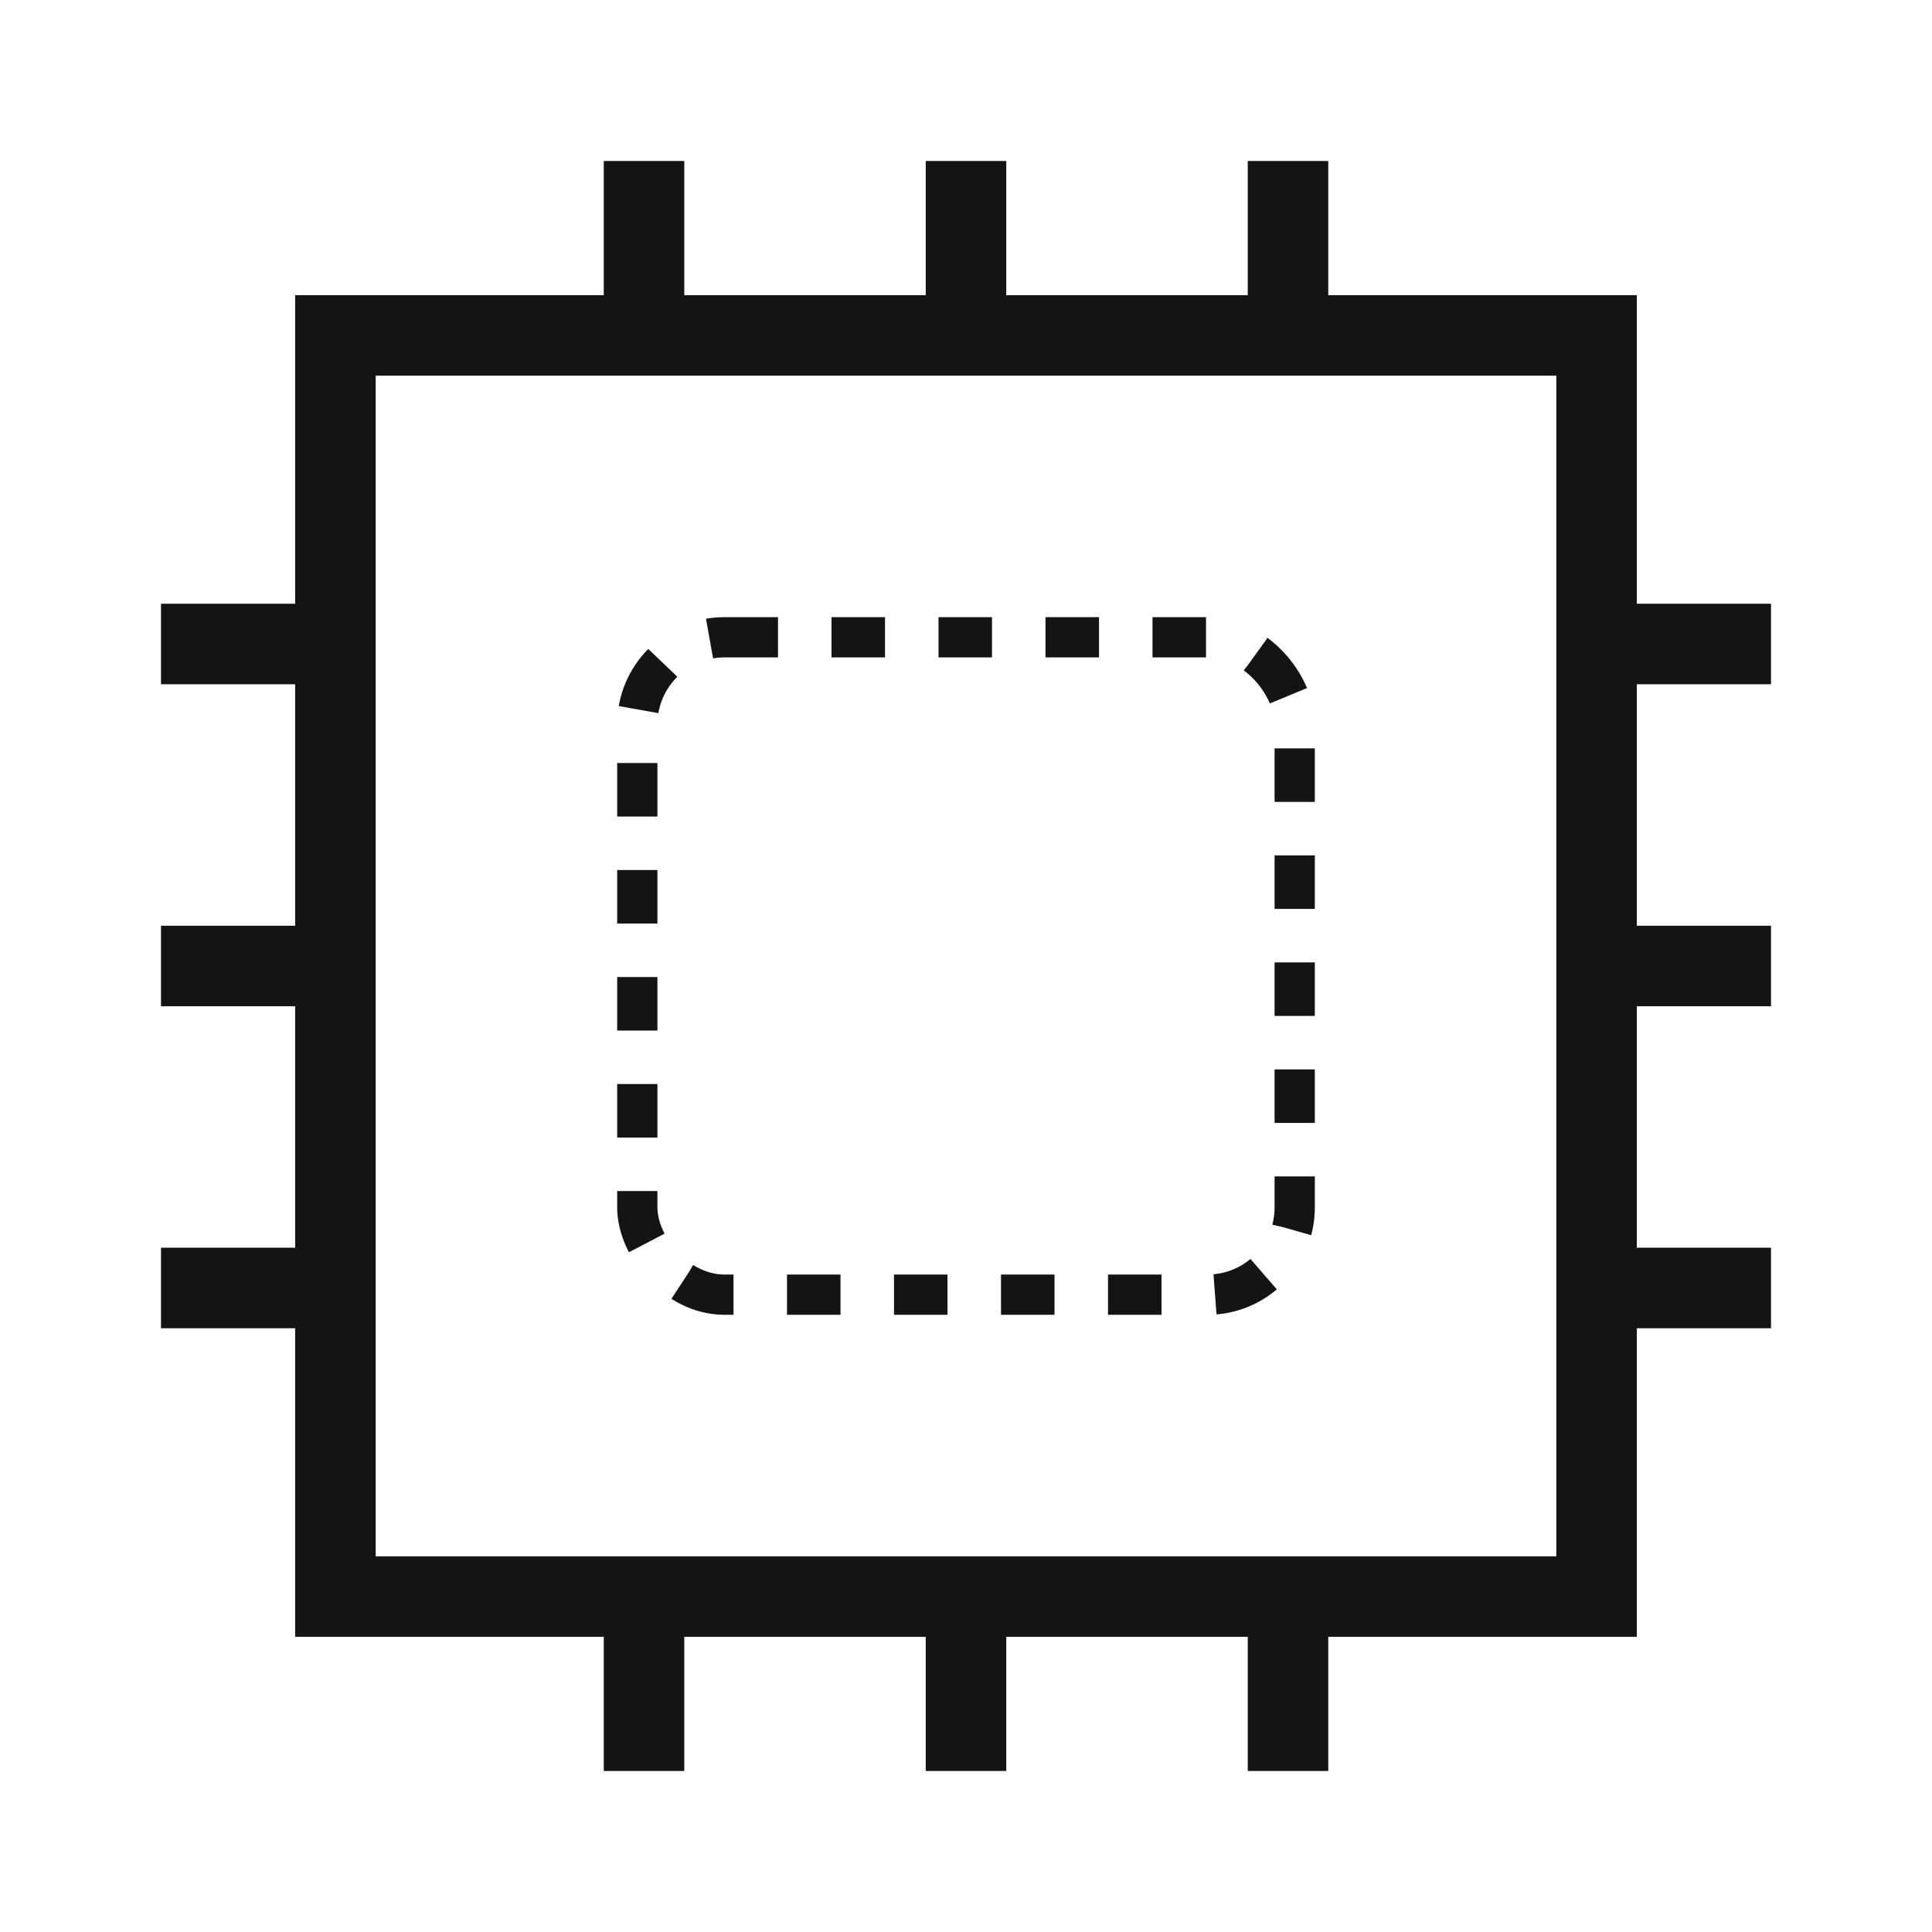 <svg width="52" height="52" viewBox="0 0 52 52" fill="none" xmlns="http://www.w3.org/2000/svg">
    <mask id="mask0_2885_28210" style="mask-type:alpha" maskUnits="userSpaceOnUse" x="0" y="0" width="52" height="52">
        <rect width="52" height="52" fill="#D9D9D9"/>
    </mask>
    <g mask="url(#mask0_2885_28210)">
        <rect x="9.028" y="9.028" width="33.944" height="33.944" stroke="#141414" stroke-width="2.167"/>
        <rect x="17.153" y="17.152" width="17.694" height="17.694" rx="2.347" stroke="#141414" stroke-width="1.083" stroke-dasharray="1.44 1.44"/>
        <path d="M17.334 4.333V9.389" stroke="#141414" stroke-width="2.167"/>
        <path d="M17.334 42.61V47.666" stroke="#141414" stroke-width="2.167"/>
        <path d="M26 4.333V9.389" stroke="#141414" stroke-width="2.167"/>
        <path d="M26 42.61V47.666" stroke="#141414" stroke-width="2.167"/>
        <path d="M34.667 4.333V9.389" stroke="#141414" stroke-width="2.167"/>
        <path d="M34.667 42.61V47.666" stroke="#141414" stroke-width="2.167"/>
        <path d="M4.333 34.666L9.389 34.666" stroke="#141414" stroke-width="2.167"/>
        <path d="M42.611 34.666L47.667 34.666" stroke="#141414" stroke-width="2.167"/>
        <path d="M4.333 26L9.389 26" stroke="#141414" stroke-width="2.167"/>
        <path d="M42.611 26L47.667 26" stroke="#141414" stroke-width="2.167"/>
        <path d="M4.333 17.333L9.389 17.333" stroke="#141414" stroke-width="2.167"/>
        <path d="M42.611 17.333L47.667 17.333" stroke="#141414" stroke-width="2.167"/>
    </g>
</svg>

